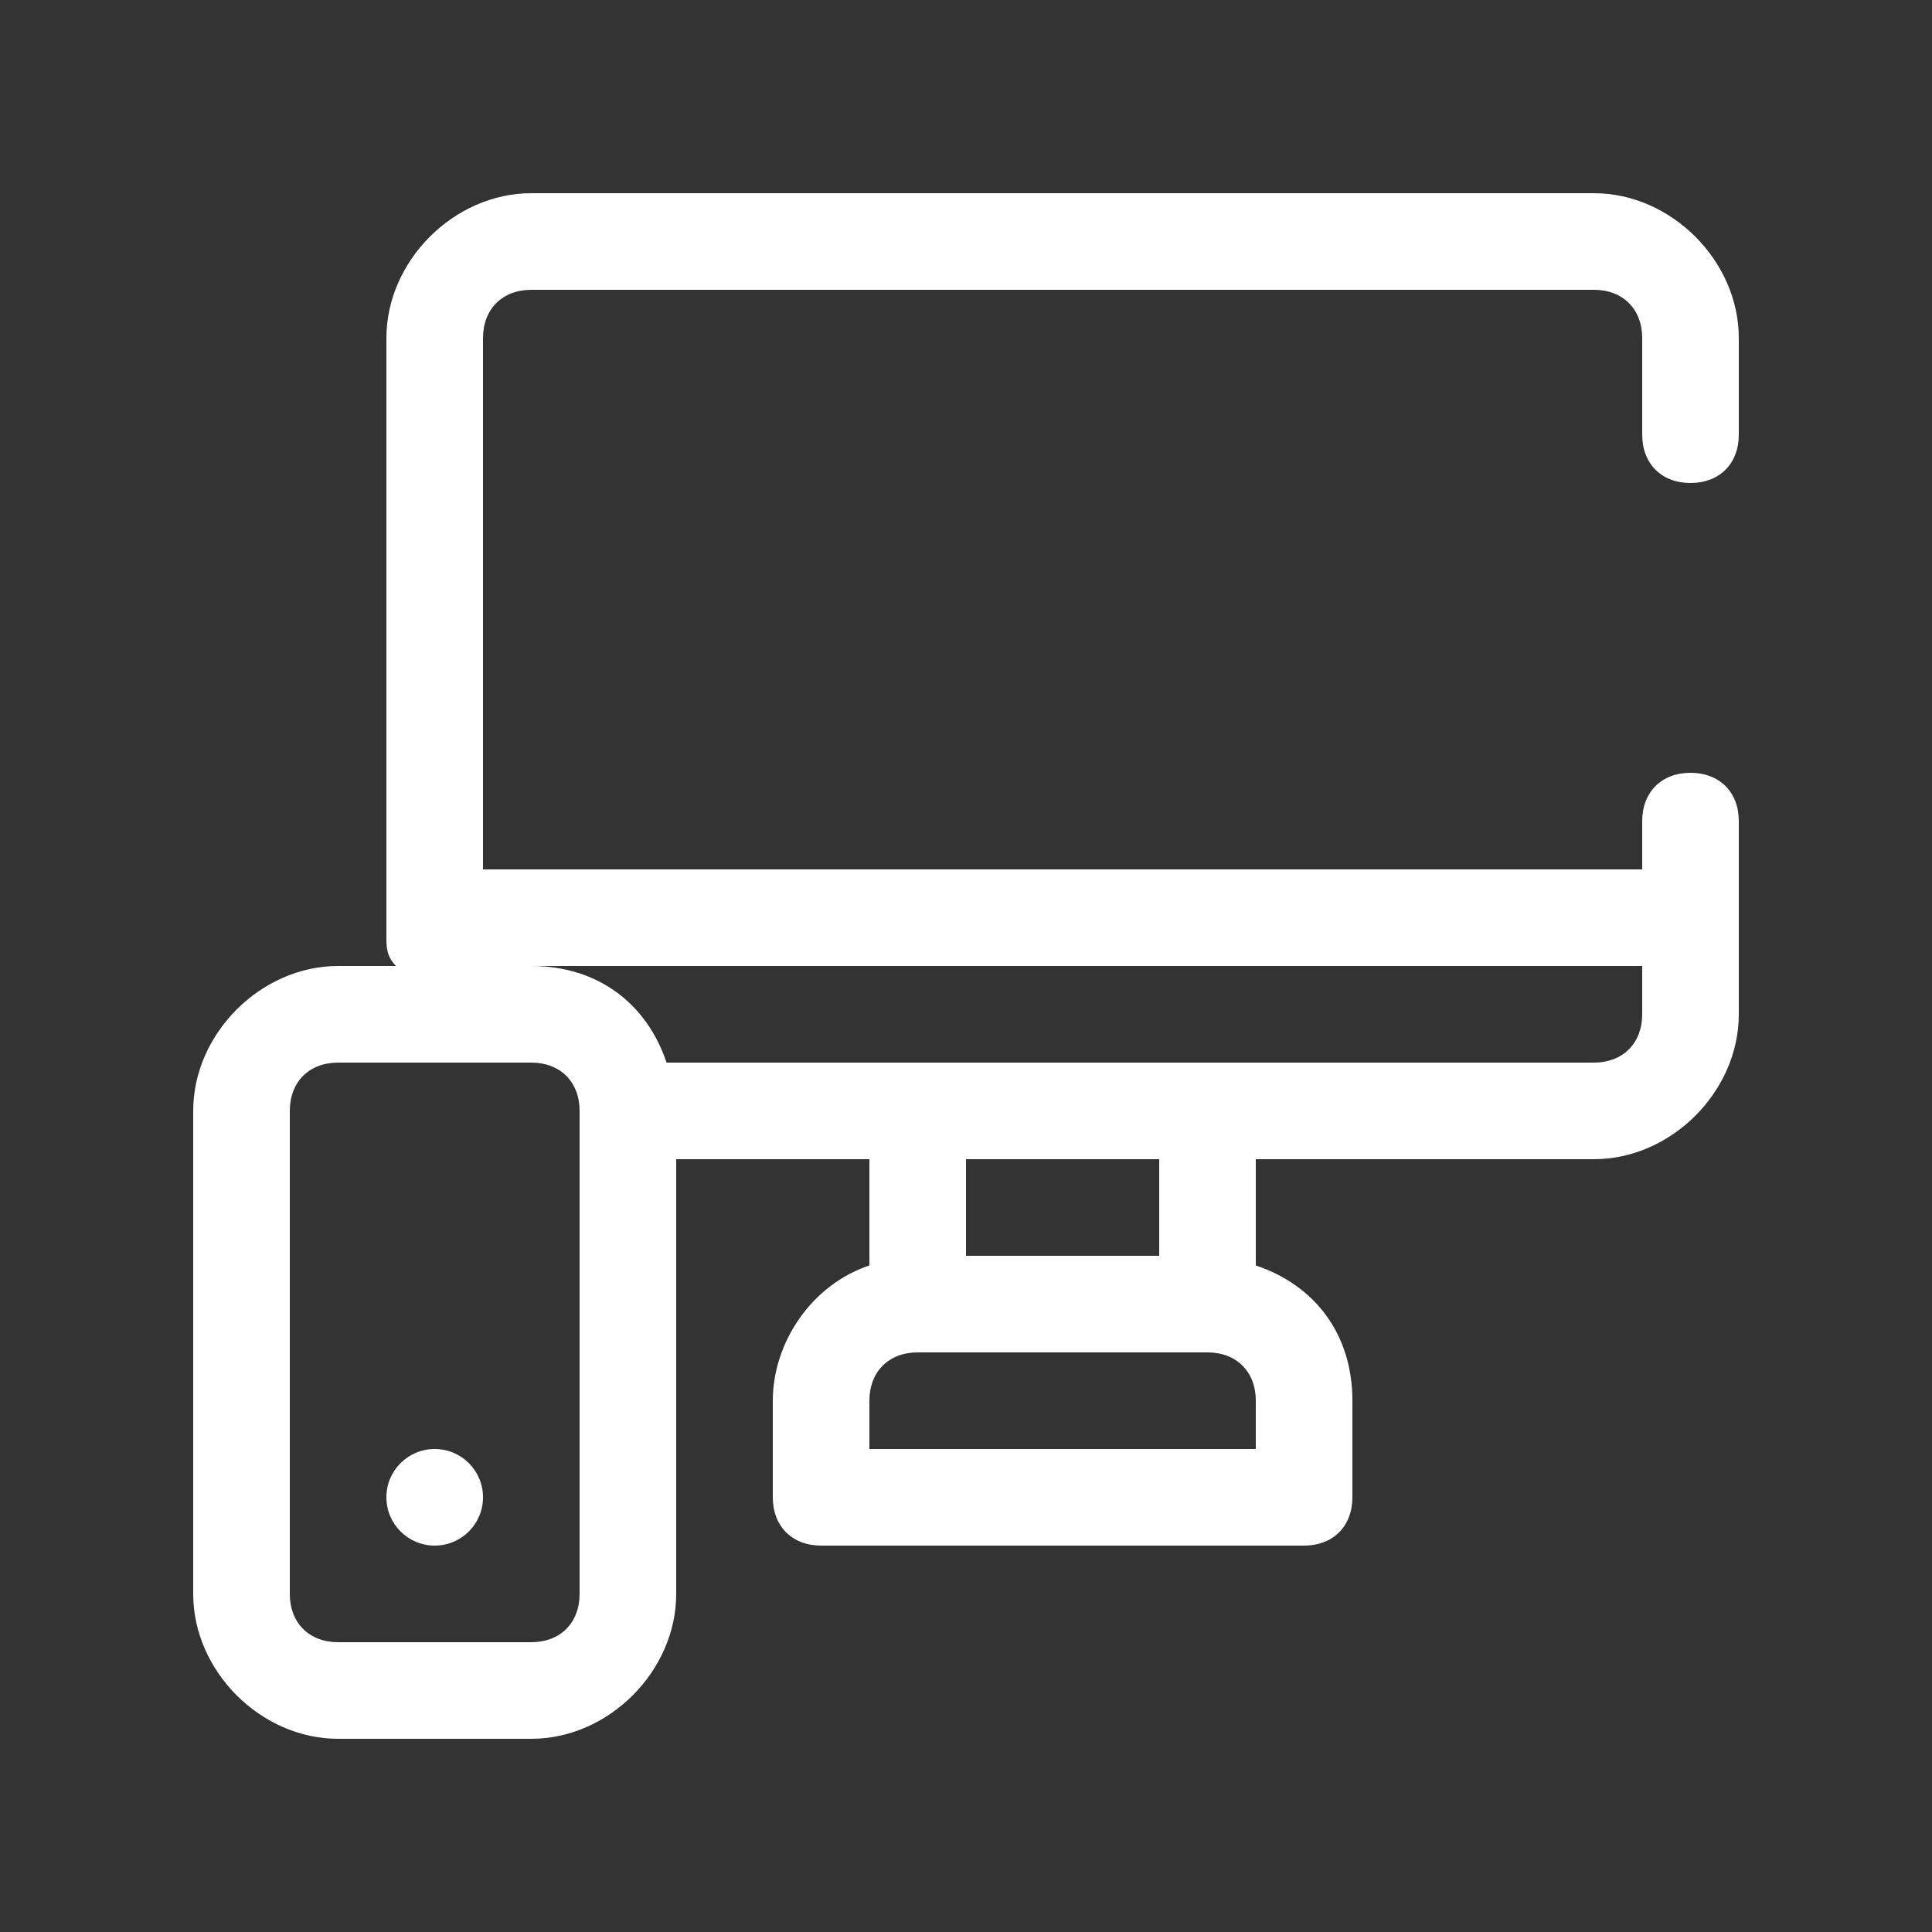 <?xml version="1.0" encoding="utf-8"?>
<!-- Generator: Adobe Illustrator 24.3.0, SVG Export Plug-In . SVG Version: 6.00 Build 0)  -->
<svg version="1.1" id="Capa_1" xmlns="http://www.w3.org/2000/svg" xmlns:xlink="http://www.w3.org/1999/xlink" x="0px" y="0px"
	 viewBox="0 0 20 20" style="enable-background:new 0 0 20 20;" xml:space="preserve">
<rect x="0" y="0" width="20" height="20" fill="#333333" stroke="none"/>
<style type="text/css">
	.st0{fill:#FFFFFF;}
</style>
<g>
	<circle class="st0" cx="4.5" cy="15.5" r="0.5"/>
	<path class="st0" d="M17.5,5C17.8,5,18,4.8,18,4.5v-1C18,2.7,17.3,2,16.5,2h-11C4.7,2,4,2.7,4,3.5v6.2C4,9.8,4,9.9,4.1,10H3.5
		C2.7,10,2,10.7,2,11.5v5C2,17.3,2.7,18,3.5,18h2C6.3,18,7,17.3,7,16.5V12h2v1.1c-0.6,0.2-1,0.8-1,1.4v1C8,15.8,8.2,16,8.5,16h5
		c0.3,0,0.5-0.2,0.5-0.5v-1c0-0.7-0.4-1.2-1-1.4V12h3.5c0.8,0,1.5-0.7,1.5-1.5v-2C18,8.2,17.8,8,17.5,8S17,8.2,17,8.5V9H5V3.5
		C5,3.2,5.2,3,5.5,3h11C16.8,3,17,3.2,17,3.5v1C17,4.8,17.2,5,17.5,5z M6,16.5C6,16.8,5.8,17,5.5,17h-2C3.2,17,3,16.8,3,16.5v-5
		C3,11.2,3.2,11,3.5,11h2C5.8,11,6,11.2,6,11.5V16.5z M9.5,14h3c0.3,0,0.5,0.2,0.5,0.5V15H9v-0.5C9,14.2,9.2,14,9.5,14z M12,13h-2
		v-1h2V13z M17,10.5c0,0.3-0.2,0.5-0.5,0.5H6.9c-0.2-0.6-0.7-1-1.4-1H17V10.5z"/>
</g>
</svg>
